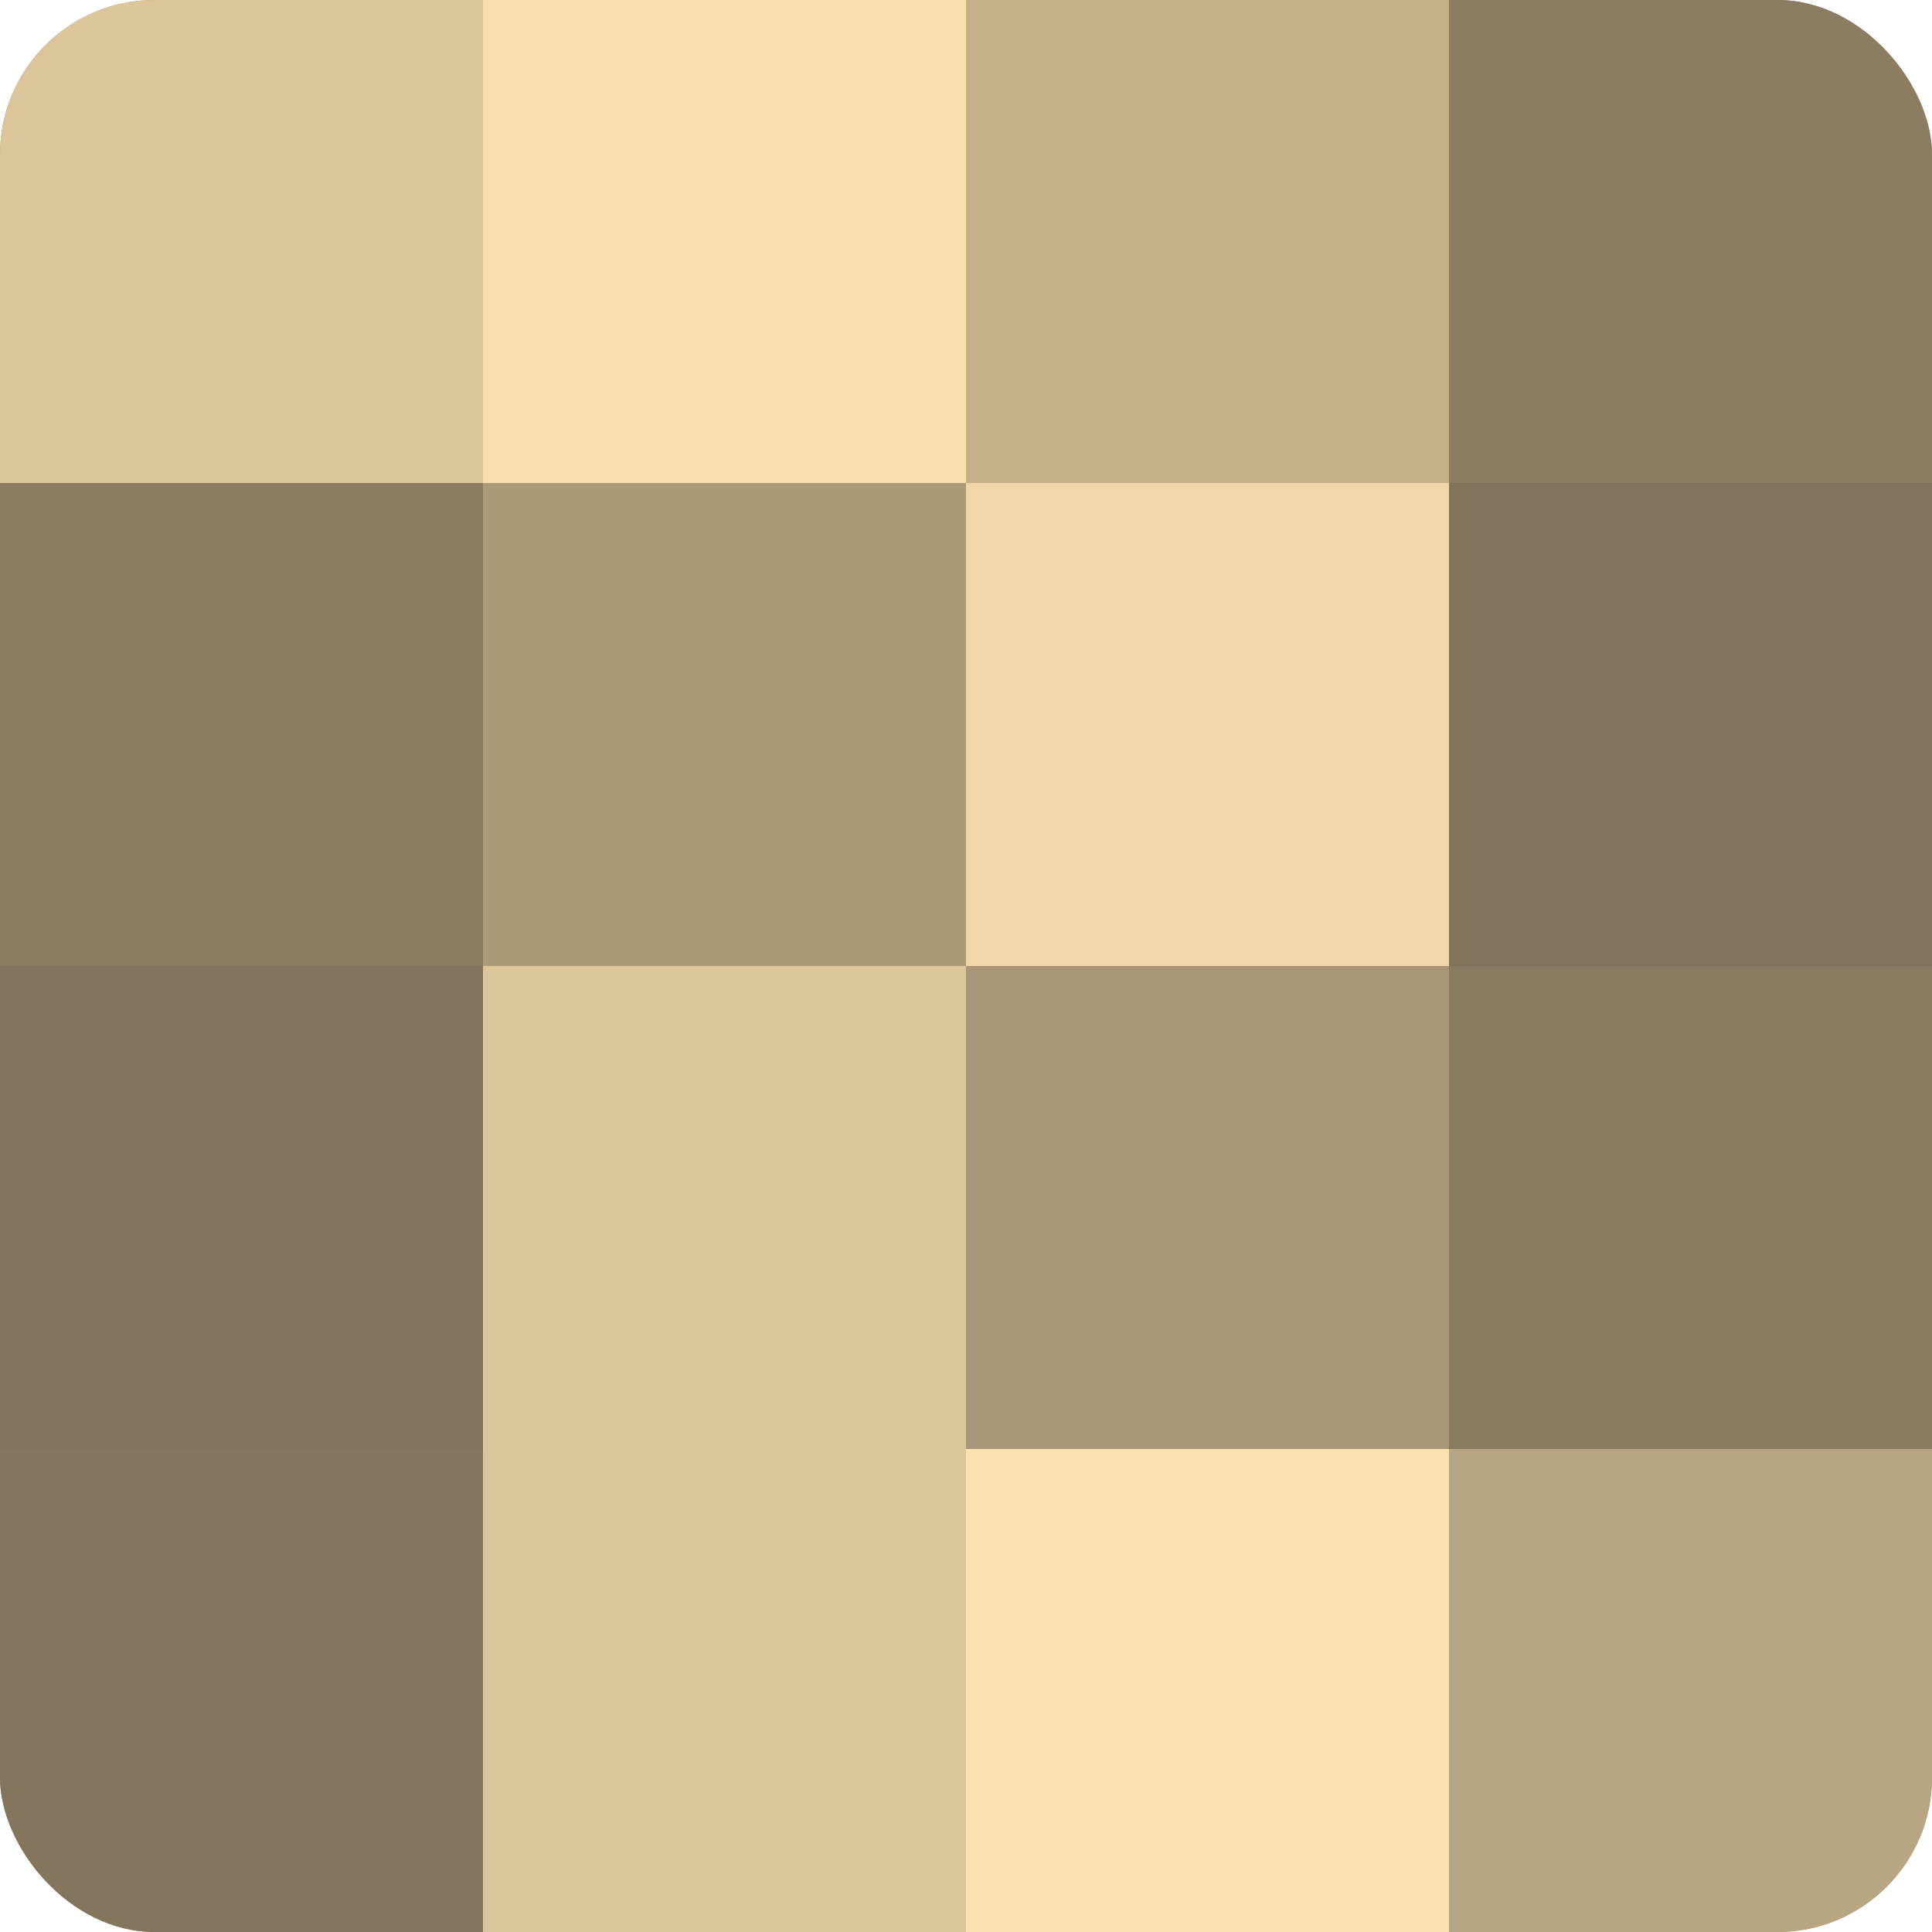 <?xml version="1.0" encoding="UTF-8"?>
<svg xmlns="http://www.w3.org/2000/svg" width="60" height="60" viewBox="0 0 100 100" preserveAspectRatio="xMidYMid meet"><defs><clipPath id="c" width="100" height="100"><rect width="100" height="100" rx="8" ry="8"/></clipPath></defs><g clip-path="url(#c)"><rect width="100" height="100" fill="#a08f70"/><rect width="25" height="25" fill="#dcc59a"/><rect y="25" width="25" height="25" fill="#8c7d62"/><rect y="50" width="25" height="25" fill="#80735a"/><rect y="75" width="25" height="25" fill="#84765d"/><rect x="25" width="25" height="25" fill="#f8dead"/><rect x="25" y="25" width="25" height="25" fill="#ac9a78"/><rect x="25" y="50" width="25" height="25" fill="#dcc59a"/><rect x="25" y="75" width="25" height="25" fill="#dcc59a"/><rect x="50" width="25" height="25" fill="#c4af89"/><rect x="50" y="25" width="25" height="25" fill="#f0d6a8"/><rect x="50" y="50" width="25" height="25" fill="#a89676"/><rect x="50" y="75" width="25" height="25" fill="#fce1b0"/><rect x="75" width="25" height="25" fill="#8c7d62"/><rect x="75" y="25" width="25" height="25" fill="#80735a"/><rect x="75" y="50" width="25" height="25" fill="#887a5f"/><rect x="75" y="75" width="25" height="25" fill="#b8a581"/></g></svg>
